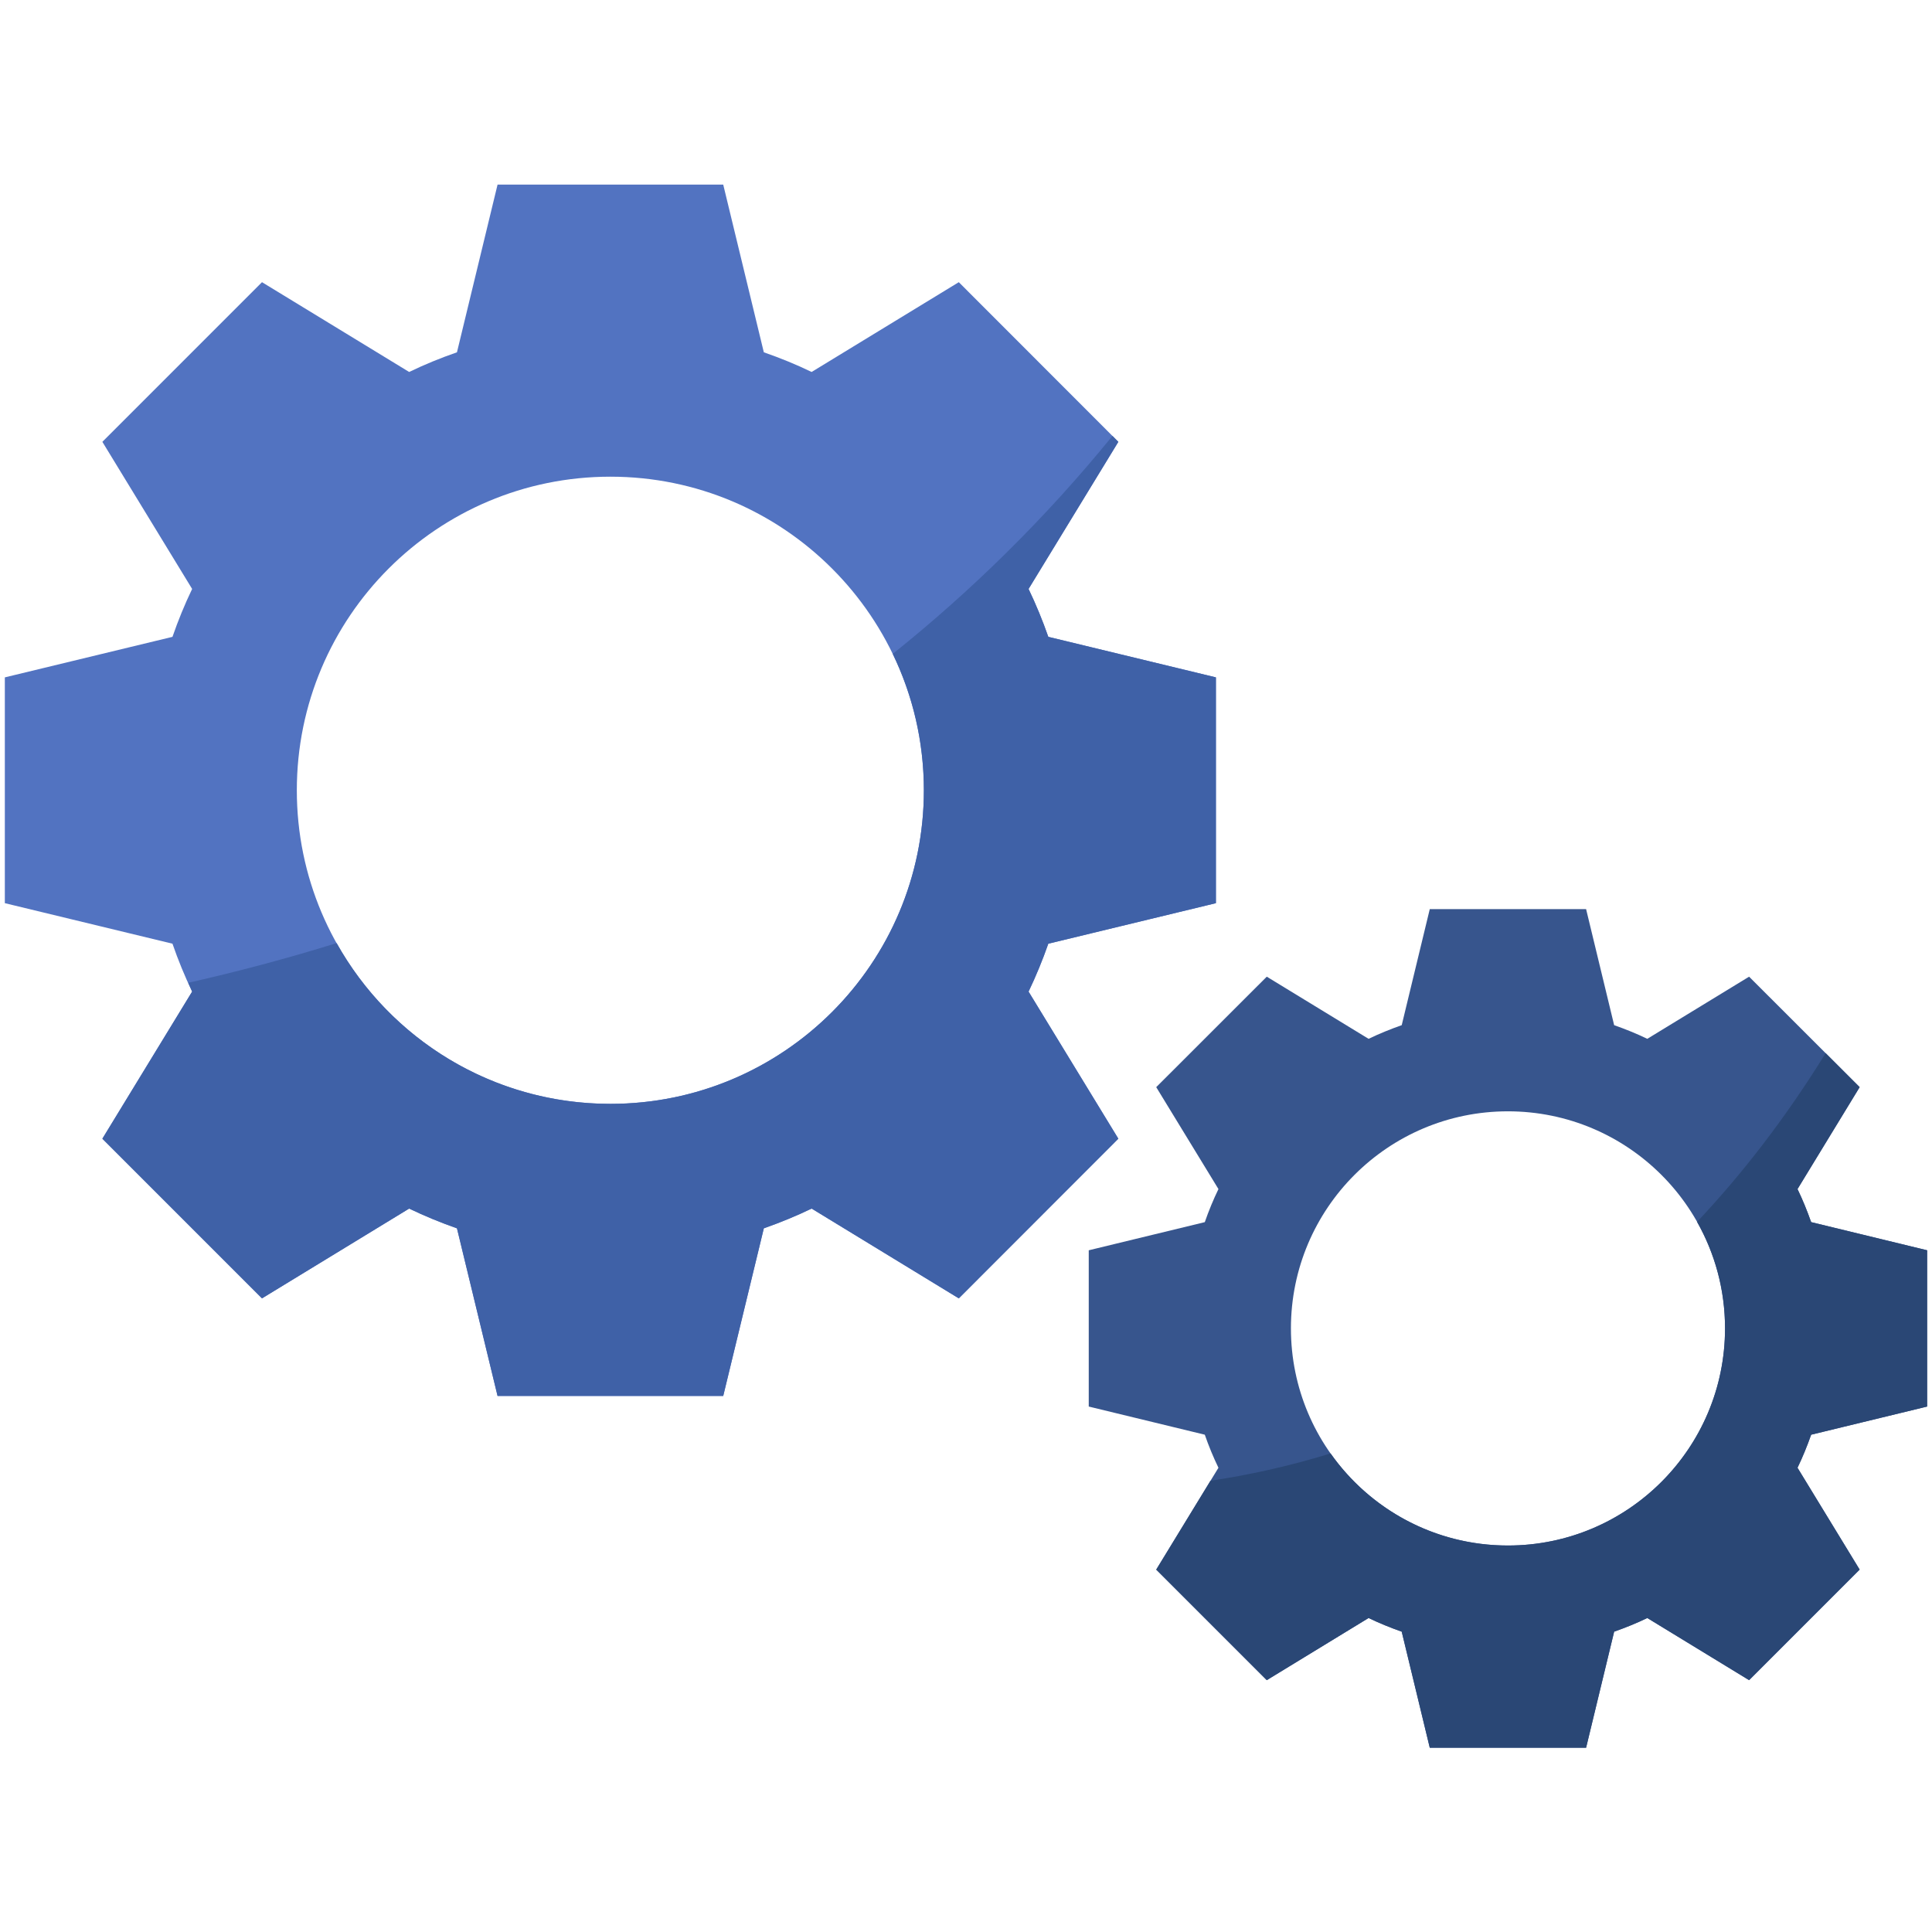 <svg xmlns="http://www.w3.org/2000/svg" xmlns:xlink="http://www.w3.org/1999/xlink" width="1080" zoomAndPan="magnify" viewBox="0 0 810 810" height="1080" preserveAspectRatio="xMidYMid meet" version="1.2"><defs><clipPath id="7f24ba7e6b"><path d="M 2 77.316 L 510 77.316 L 510 586 L 2 586 Z M 2 77.316 "/></clipPath><clipPath id="d58eb1457c"><path d="M 456 381 L 808 381 L 808 732.816 L 456 732.816 Z M 456 381 "/></clipPath><clipPath id="f6f52dc08c"><path d="M 484 441 L 808 441 L 808 732.816 L 484 732.816 Z M 484 441 "/></clipPath></defs><g id="189dee6817"><g clip-rule="nonzero" clip-path="url(#7f24ba7e6b)"><path style=" stroke:none;fill-rule:nonzero;fill:#5273c1;fill-opacity:1;" d="M 387.336 331.344 C 387.336 403.93 328.48 462.797 255.91 462.797 C 183.301 462.797 124.445 403.93 124.445 331.344 C 124.445 258.719 183.301 199.852 255.91 199.852 C 328.48 199.852 387.336 258.719 387.336 331.344 Z M 401.98 544.344 L 468.867 477.406 L 431.23 415.734 C 434.355 409.227 437.094 402.543 439.508 395.648 L 509.773 378.656 L 509.773 283.992 L 439.508 267 C 437.094 260.105 434.355 253.422 431.23 246.918 L 468.867 185.242 L 401.98 118.305 L 340.281 155.949 C 333.812 152.82 327.098 150.086 320.238 147.703 L 303.215 77.391 L 208.605 77.391 L 191.582 147.703 C 184.723 150.086 178.004 152.82 171.539 155.949 L 109.84 118.305 L 42.918 185.242 L 80.555 246.918 C 77.426 253.422 74.691 260.105 72.309 267 L 2.027 283.992 L 2.027 378.656 L 72.309 395.648 C 74.691 402.543 77.426 409.227 80.555 415.734 L 42.918 477.406 L 109.84 544.344 L 171.539 506.699 C 178.004 509.828 184.723 512.566 191.582 514.98 L 208.605 585.258 L 303.215 585.258 L 320.238 514.98 C 327.098 512.566 333.812 509.828 340.281 506.699 L 401.98 544.344 "/></g><g clip-rule="nonzero" clip-path="url(#d58eb1457c)"><path style=" stroke:none;fill-rule:nonzero;fill:#37558d;fill-opacity:1;" d="M 723.227 556.93 C 723.227 607.191 682.461 647.965 632.207 647.965 C 581.953 647.965 541.227 607.191 541.227 556.93 C 541.227 506.664 581.953 465.926 632.207 465.926 C 682.461 465.926 723.227 506.664 723.227 556.93 Z M 807.953 589.703 L 807.953 524.188 L 759.336 512.387 C 757.664 507.66 755.781 503.004 753.613 498.523 L 779.664 455.793 L 733.32 409.477 L 690.637 435.531 C 686.156 433.363 681.5 431.48 676.738 429.809 L 664.977 381.145 L 599.441 381.145 L 587.676 429.809 C 582.914 431.48 578.293 433.363 573.781 435.531 L 531.098 409.477 L 484.754 455.793 L 510.84 498.523 C 508.672 503.004 506.75 507.66 505.117 512.387 L 456.461 524.188 L 456.461 589.703 L 505.117 601.504 C 506.75 606.234 508.672 610.891 510.84 615.367 L 484.754 658.062 L 531.098 704.414 L 573.781 678.359 C 578.293 680.527 582.914 682.41 587.676 684.082 L 599.441 732.746 L 664.977 732.746 L 676.738 684.082 C 681.5 682.41 686.156 680.527 690.637 678.359 L 733.32 704.414 L 779.664 658.062 L 753.613 615.367 C 755.781 610.891 757.664 606.234 759.336 601.504 L 807.953 589.703 "/></g><path style=" stroke:none;fill-rule:nonzero;fill:#3f61a7;fill-opacity:1;" d="M 320.238 514.98 C 327.098 512.566 333.812 509.828 340.281 506.699 L 401.98 544.344 L 468.867 477.406 L 431.23 415.734 C 434.355 409.227 437.094 402.543 439.508 395.648 L 509.773 378.656 L 509.773 283.992 L 439.508 267 C 437.094 260.105 434.355 253.422 431.23 246.918 L 468.867 185.242 L 466.414 182.754 C 437.805 217.945 406.707 248.16 374.293 274.145 C 382.645 291.422 387.336 310.832 387.336 331.344 C 387.336 403.93 328.48 462.797 255.91 462.797 C 206.578 462.797 163.613 435.605 141.152 395.398 C 119.613 402.082 98.785 407.555 78.918 412.035 C 79.488 413.281 79.984 414.523 80.555 415.73 L 42.918 477.406 L 109.84 544.344 L 171.539 506.699 C 178.004 509.828 184.723 512.562 191.582 514.98 L 208.605 585.258 L 303.215 585.258 L 320.238 514.98 "/><g clip-rule="nonzero" clip-path="url(#f6f52dc08c)"><path style=" stroke:none;fill-rule:nonzero;fill:#2a4775;fill-opacity:1;" d="M 587.676 684.082 L 599.441 732.746 L 664.977 732.746 L 676.738 684.082 C 681.5 682.41 686.156 680.527 690.637 678.359 L 733.32 704.414 L 779.664 658.062 L 753.613 615.367 C 755.781 610.891 757.664 606.234 759.336 601.504 L 807.953 589.703 L 807.953 524.188 L 759.336 512.387 C 757.664 507.66 755.781 503.004 753.613 498.523 L 779.664 455.793 L 765.414 441.539 C 748.426 469.02 730.262 492.375 711.496 512.281 C 718.961 525.469 723.227 540.719 723.227 556.93 C 723.227 607.191 682.461 647.965 632.207 647.965 C 601.465 647.965 574.312 632.715 557.859 609.359 C 539.84 614.906 522.852 618.531 507.496 620.809 L 484.75 658.062 L 531.098 704.414 L 573.781 678.359 C 578.293 680.527 582.914 682.41 587.676 684.082 "/></g></g></svg>